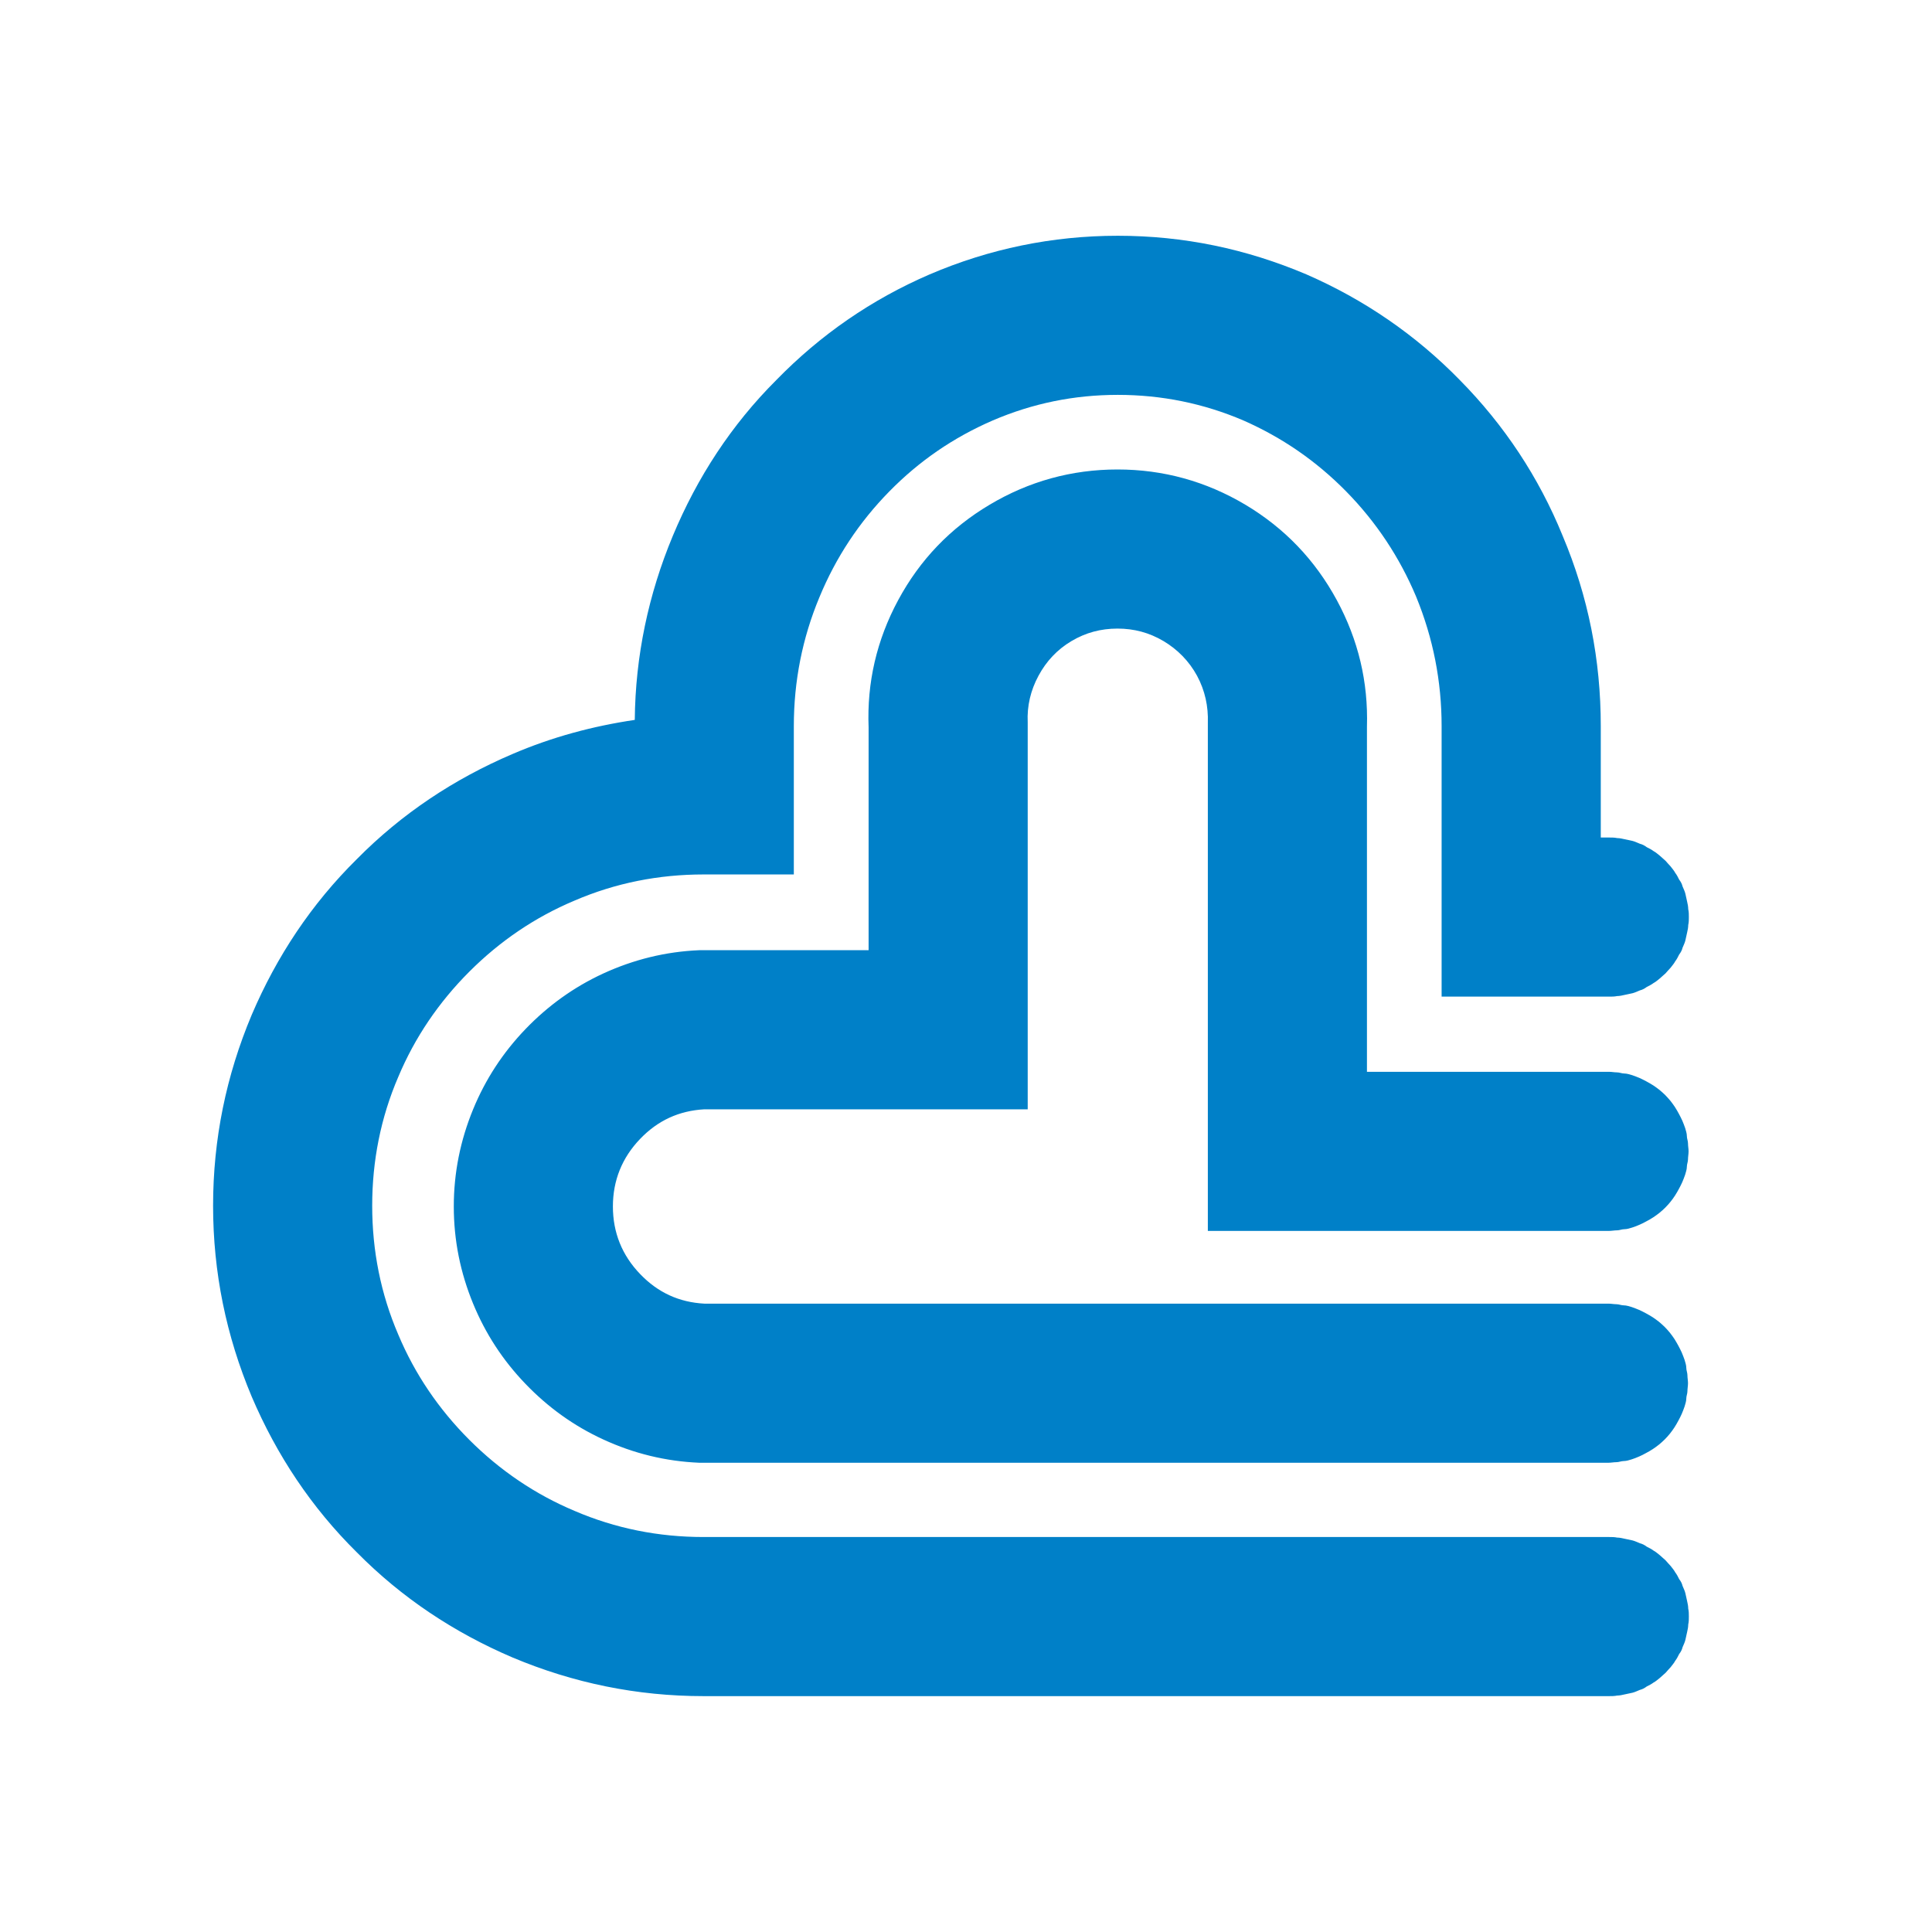<svg xmlns="http://www.w3.org/2000/svg" xmlns:xlink="http://www.w3.org/1999/xlink" width="34" height="34" viewBox="0 0 34 34" fill="none">
<path d="M16.36 4.829C17.41 4.379 18.52 4.149 19.671 4.149C20.831 4.149 21.93 4.379 22.991 4.829C24 5.269 24.91 5.889 25.691 6.689C26.471 7.479 27.081 8.399 27.5 9.429C27.951 10.499 28.171 11.609 28.171 12.779L28.171 14.739L28.32 14.739C28.37 14.739 28.41 14.739 28.46 14.749C28.5 14.749 28.55 14.759 28.59 14.769C28.64 14.779 28.68 14.789 28.73 14.799C28.77 14.809 28.811 14.829 28.86 14.849C28.901 14.859 28.941 14.879 28.98 14.909C29.02 14.929 29.061 14.949 29.101 14.979C29.14 14.999 29.171 15.029 29.21 15.059C29.241 15.089 29.28 15.119 29.311 15.149C29.34 15.179 29.37 15.219 29.401 15.249C29.43 15.289 29.46 15.319 29.48 15.359C29.511 15.399 29.53 15.439 29.55 15.479Q29.596 15.539 29.61 15.599C29.631 15.649 29.651 15.689 29.66 15.729C29.671 15.779 29.68 15.819 29.691 15.869C29.701 15.909 29.71 15.959 29.71 15.999C29.721 16.049 29.721 16.089 29.721 16.139C29.721 16.189 29.721 16.229 29.71 16.279C29.71 16.319 29.701 16.369 29.691 16.409C29.68 16.459 29.671 16.499 29.66 16.549C29.651 16.589 29.631 16.629 29.61 16.679Q29.596 16.739 29.55 16.799C29.53 16.839 29.511 16.879 29.48 16.919C29.46 16.959 29.43 16.989 29.401 17.029C29.37 17.059 29.34 17.099 29.311 17.129C29.28 17.159 29.241 17.189 29.21 17.219C29.171 17.249 29.14 17.279 29.101 17.299C29.061 17.329 29.02 17.349 28.98 17.369C28.941 17.399 28.901 17.419 28.86 17.429C28.811 17.449 28.77 17.469 28.73 17.479C28.68 17.489 28.64 17.499 28.59 17.509C28.55 17.519 28.5 17.529 28.46 17.529C28.41 17.539 28.37 17.539 28.32 17.539L25.37 17.539L25.37 12.779C25.37 11.989 25.221 11.229 24.921 10.499C24.631 9.809 24.221 9.189 23.691 8.649C23.16 8.109 22.561 7.699 21.881 7.399C21.18 7.099 20.441 6.949 19.671 6.949C18.901 6.949 18.171 7.099 17.471 7.399C16.78 7.699 16.18 8.109 15.65 8.649Q14.855 9.459 14.421 10.509C14.12 11.229 13.97 11.989 13.97 12.779L13.97 15.389L12.38 15.389C11.591 15.389 10.831 15.539 10.111 15.849C9.42 16.139 8.8 16.559 8.26 17.099C7.72 17.639 7.3 18.259 7.01 18.949C6.7 19.669 6.55 20.429 6.55 21.219C6.55 22.009 6.7 22.769 7.01 23.489C7.3 24.179 7.72 24.799 8.26 25.339C8.8 25.879 9.42 26.299 10.111 26.589C10.831 26.899 11.591 27.049 12.38 27.049L28.32 27.049C28.37 27.049 28.41 27.049 28.46 27.059C28.5 27.059 28.55 27.069 28.59 27.079C28.64 27.089 28.68 27.099 28.73 27.109C28.77 27.119 28.811 27.139 28.86 27.159C28.901 27.169 28.941 27.189 28.98 27.219C29.02 27.239 29.061 27.259 29.101 27.289C29.14 27.309 29.171 27.339 29.21 27.369C29.241 27.399 29.28 27.429 29.311 27.459C29.34 27.489 29.37 27.529 29.401 27.559C29.43 27.599 29.46 27.629 29.48 27.669C29.511 27.709 29.53 27.749 29.55 27.789C29.581 27.829 29.601 27.869 29.61 27.909C29.631 27.959 29.651 27.999 29.66 28.039C29.671 28.089 29.68 28.129 29.691 28.179C29.701 28.219 29.71 28.269 29.71 28.309C29.721 28.359 29.721 28.399 29.721 28.449C29.721 28.499 29.721 28.539 29.71 28.589C29.71 28.629 29.701 28.679 29.691 28.719C29.68 28.769 29.671 28.809 29.66 28.859C29.651 28.899 29.631 28.939 29.61 28.989C29.601 29.029 29.581 29.069 29.55 29.109C29.53 29.149 29.511 29.189 29.48 29.229C29.46 29.269 29.43 29.299 29.401 29.339C29.37 29.369 29.34 29.409 29.311 29.439C29.28 29.469 29.241 29.499 29.21 29.529C29.171 29.559 29.14 29.589 29.101 29.609C29.061 29.639 29.02 29.659 28.98 29.679C28.941 29.709 28.901 29.729 28.86 29.739C28.811 29.759 28.77 29.779 28.73 29.789C28.68 29.799 28.64 29.809 28.59 29.819C28.55 29.829 28.5 29.839 28.46 29.839C28.41 29.849 28.37 29.849 28.32 29.849L12.38 29.849C11.21 29.849 10.091 29.619 9.02 29.169C7.99 28.729 7.07 28.119 6.28 27.319C5.48 26.529 4.87 25.609 4.43 24.579C3.98 23.509 3.75 22.389 3.75 21.219C3.75 20.049 3.98 18.929 4.43 17.859C4.87 16.829 5.48 15.909 6.28 15.119C7.07 14.319 7.99 13.709 9.02 13.269C9.72 12.969 10.431 12.779 11.171 12.669C11.181 11.549 11.411 10.459 11.841 9.429C12.271 8.399 12.87 7.479 13.661 6.689Q14.831 5.489 16.36 4.829ZM21.916 8.882C21.225 8.471 20.473 8.262 19.666 8.262C18.859 8.262 18.106 8.471 17.416 8.882C16.724 9.294 16.189 9.851 15.806 10.562C15.428 11.264 15.255 12.012 15.286 12.802L15.286 16.722L12.306 16.722C11.714 16.747 11.152 16.886 10.616 17.132C10.098 17.371 9.642 17.7 9.246 18.112C8.849 18.526 8.543 18.994 8.326 19.522C8.101 20.07 7.986 20.638 7.986 21.232C7.986 21.827 8.101 22.395 8.326 22.942C8.543 23.47 8.849 23.939 9.246 24.352C9.642 24.765 10.098 25.094 10.616 25.332C11.152 25.579 11.714 25.717 12.306 25.742L28.306 25.742C28.352 25.742 28.4 25.732 28.446 25.732C28.491 25.732 28.531 25.712 28.576 25.712C28.621 25.712 28.672 25.696 28.716 25.682C28.759 25.669 28.803 25.65 28.846 25.632C28.888 25.615 28.925 25.594 28.966 25.572C29.006 25.551 29.047 25.528 29.086 25.502C29.124 25.477 29.16 25.451 29.196 25.422C29.231 25.393 29.263 25.365 29.296 25.332C29.328 25.3 29.357 25.268 29.386 25.232C29.415 25.197 29.44 25.16 29.466 25.122C29.491 25.084 29.514 25.043 29.536 25.002C29.557 24.962 29.578 24.925 29.596 24.882C29.613 24.84 29.632 24.796 29.646 24.752C29.659 24.709 29.676 24.657 29.676 24.612C29.676 24.567 29.696 24.528 29.696 24.482C29.696 24.437 29.706 24.388 29.706 24.342C29.706 24.297 29.696 24.248 29.696 24.202C29.696 24.157 29.676 24.117 29.676 24.072C29.676 24.027 29.659 23.976 29.646 23.932C29.632 23.889 29.613 23.845 29.596 23.802C29.578 23.76 29.557 23.723 29.536 23.682C29.514 23.642 29.491 23.601 29.466 23.562C29.44 23.524 29.415 23.488 29.386 23.452C29.357 23.417 29.328 23.385 29.296 23.352C29.263 23.32 29.231 23.291 29.196 23.262C29.16 23.233 29.124 23.208 29.086 23.182C29.047 23.157 29.006 23.134 28.966 23.112C28.925 23.091 28.888 23.07 28.846 23.052C28.803 23.035 28.759 23.016 28.716 23.002C28.672 22.989 28.621 22.972 28.576 22.972C28.531 22.972 28.491 22.952 28.446 22.952C28.4 22.952 28.352 22.942 28.306 22.942L12.396 22.942C11.95 22.918 11.578 22.747 11.266 22.422C10.947 22.091 10.786 21.691 10.786 21.232C10.786 20.774 10.947 20.374 11.266 20.042C11.578 19.717 11.95 19.547 12.396 19.522L18.086 19.522L18.086 12.712C18.072 12.425 18.137 12.149 18.276 11.892C18.414 11.635 18.607 11.43 18.856 11.282C19.105 11.134 19.372 11.062 19.666 11.062C19.959 11.062 20.226 11.134 20.476 11.282C20.724 11.43 20.925 11.634 21.066 11.892C21.206 12.152 21.266 12.431 21.256 12.722L21.256 21.662L28.316 21.662C28.361 21.662 28.41 21.652 28.456 21.652C28.501 21.652 28.541 21.632 28.586 21.632C28.631 21.632 28.682 21.616 28.726 21.602C28.77 21.589 28.813 21.57 28.856 21.552C28.898 21.535 28.935 21.514 28.976 21.492C29.016 21.471 29.058 21.448 29.096 21.422C29.134 21.397 29.17 21.371 29.206 21.342C29.241 21.313 29.273 21.285 29.306 21.252C29.338 21.22 29.366 21.188 29.396 21.152C29.425 21.117 29.45 21.081 29.476 21.042C29.501 21.004 29.524 20.963 29.546 20.922C29.567 20.882 29.588 20.845 29.606 20.802C29.623 20.76 29.642 20.716 29.656 20.672C29.669 20.628 29.686 20.577 29.686 20.532C29.686 20.487 29.706 20.448 29.706 20.402C29.706 20.357 29.716 20.308 29.716 20.262C29.716 20.216 29.706 20.168 29.706 20.122C29.706 20.077 29.686 20.037 29.686 19.992C29.686 19.947 29.669 19.896 29.656 19.852C29.642 19.808 29.623 19.765 29.606 19.722C29.588 19.68 29.567 19.643 29.546 19.602C29.524 19.562 29.501 19.52 29.476 19.482C29.45 19.444 29.425 19.408 29.396 19.372C29.366 19.337 29.338 19.305 29.306 19.272C29.273 19.24 29.241 19.211 29.206 19.182C29.17 19.153 29.134 19.128 29.096 19.102C29.058 19.077 29.016 19.054 28.976 19.032C28.935 19.011 28.898 18.99 28.856 18.972C28.813 18.955 28.77 18.936 28.726 18.922C28.682 18.909 28.631 18.892 28.586 18.892C28.541 18.892 28.501 18.872 28.456 18.872C28.41 18.872 28.361 18.862 28.316 18.862L24.056 18.862L24.056 12.792C24.08 12.002 23.904 11.261 23.526 10.562C23.141 9.852 22.605 9.293 21.916 8.882Z" fill-rule="evenodd"  fill="#0080C8" >
</path>
</svg>

